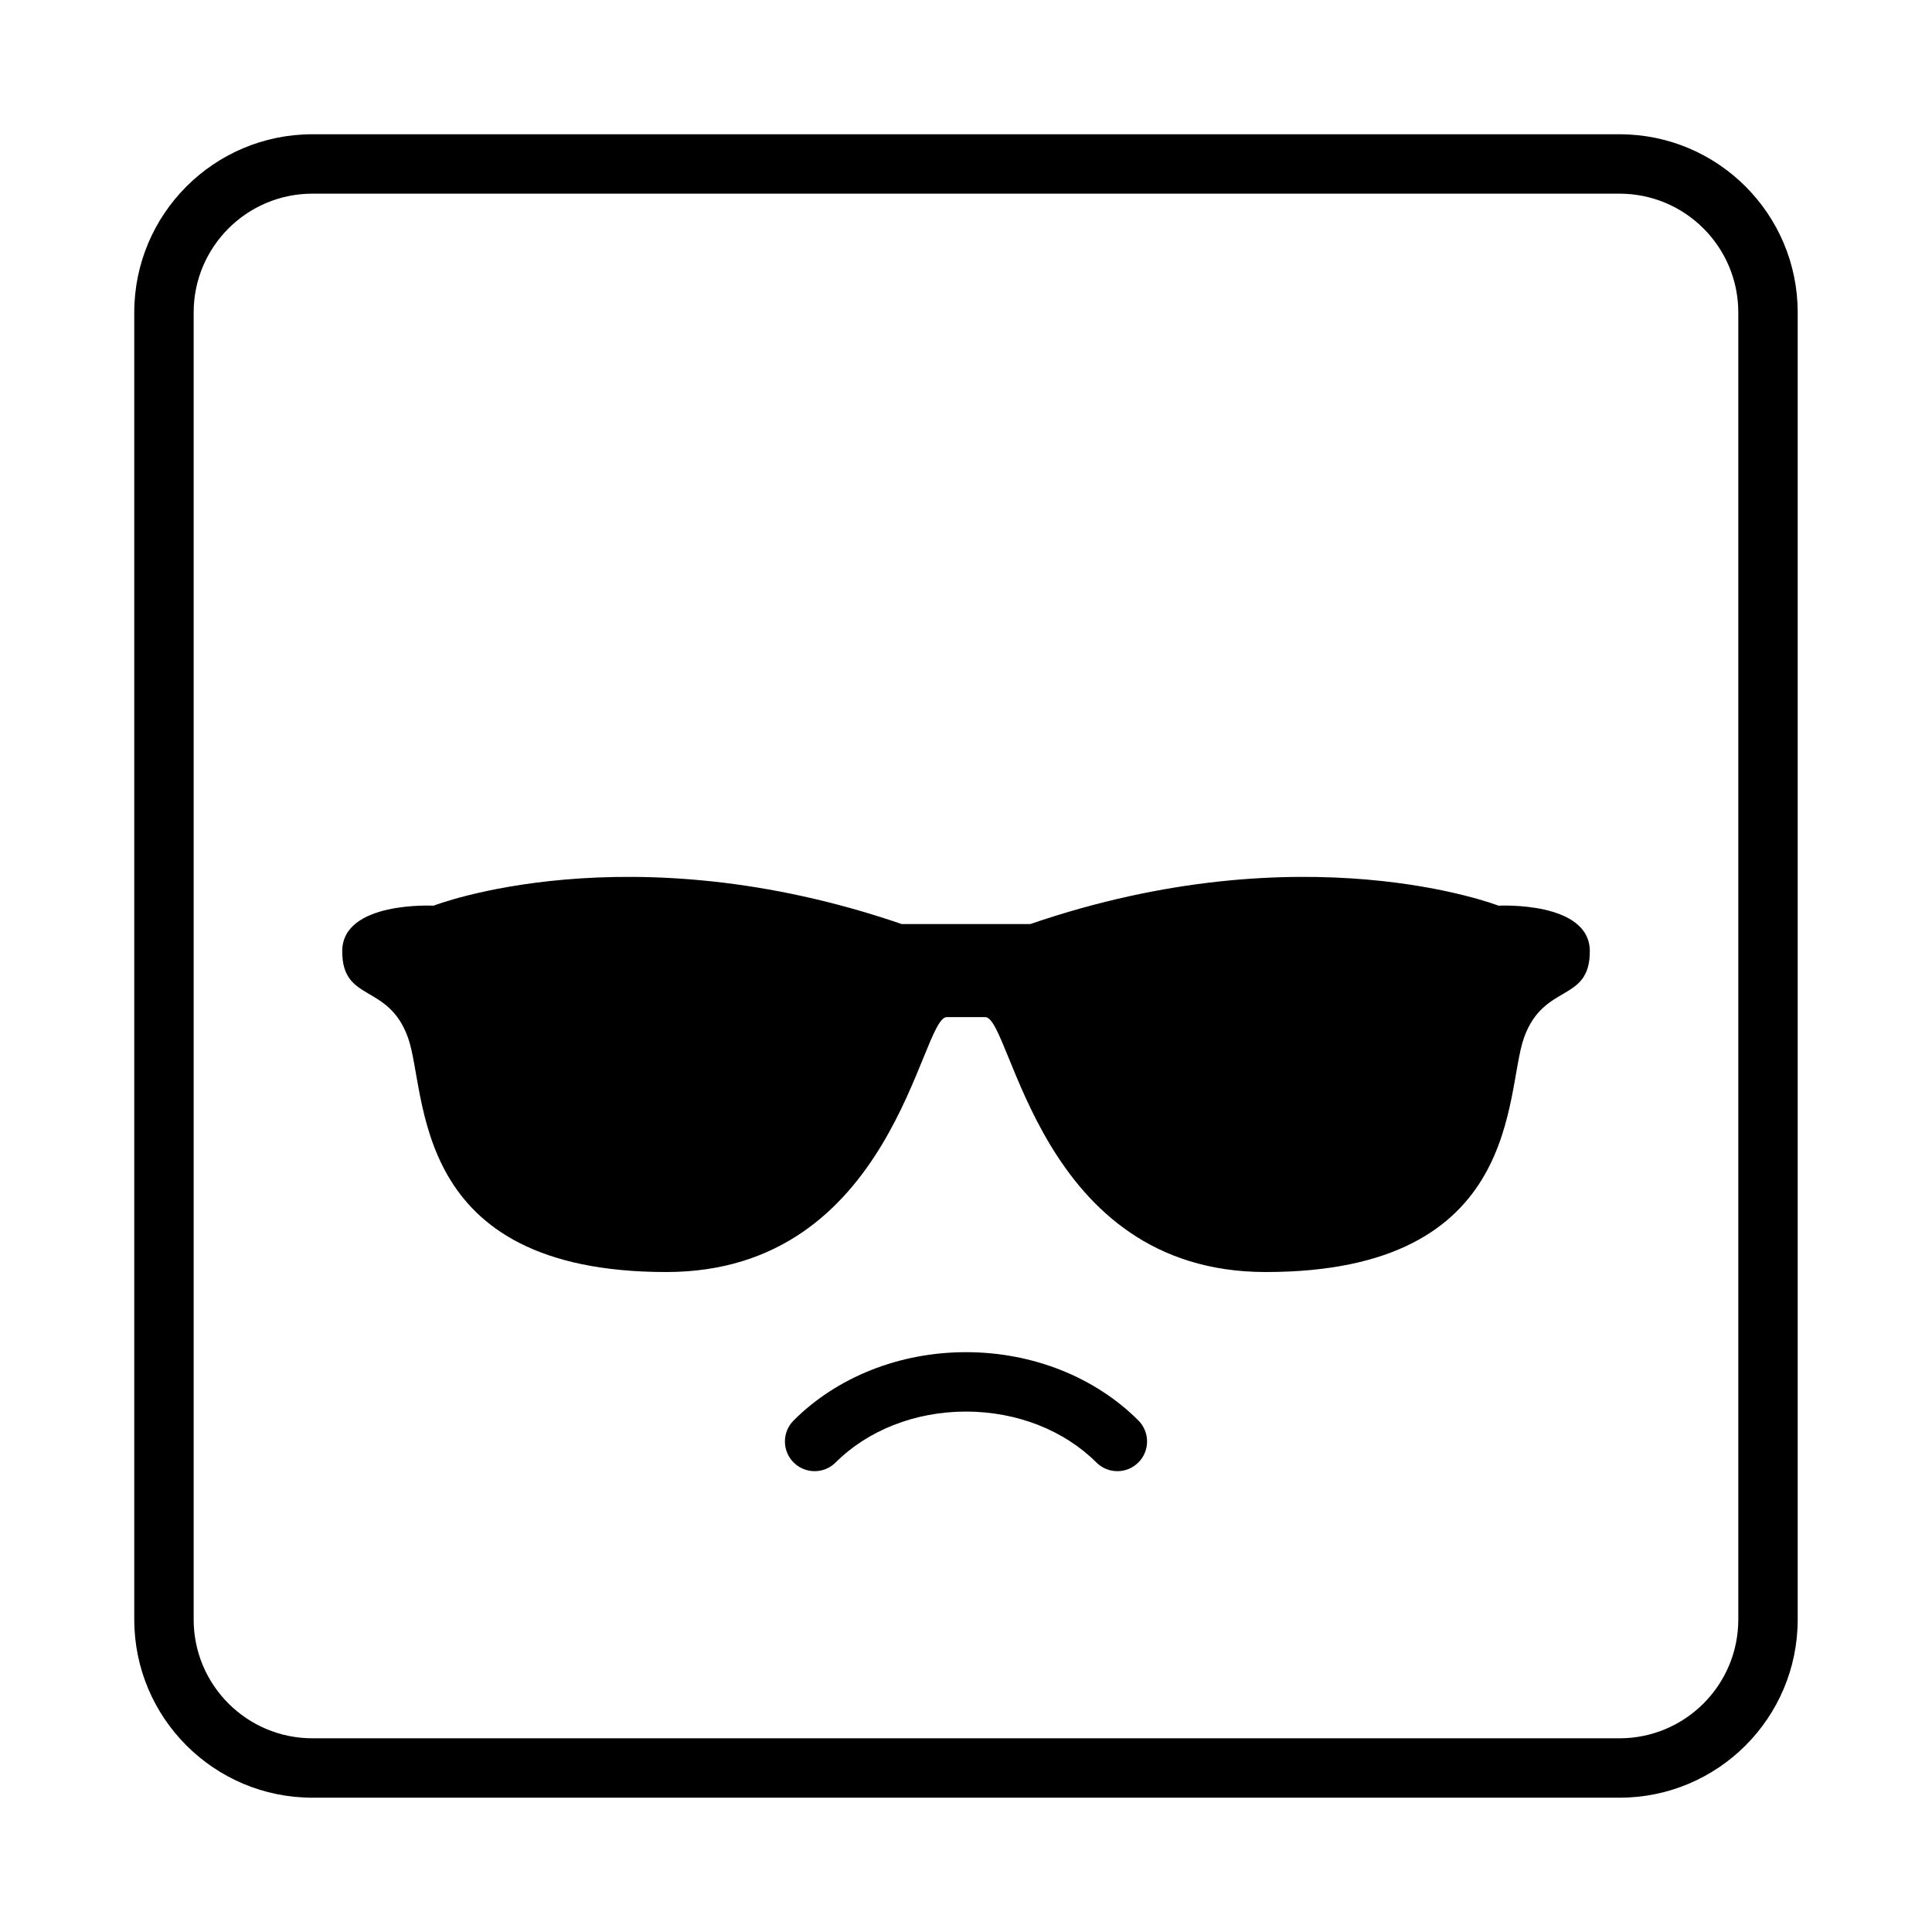 <?xml version="1.0" encoding="UTF-8"?>
<!-- Uploaded to: SVG Repo, www.svgrepo.com, Generator: SVG Repo Mixer Tools -->
<svg fill="#000000" width="800px" height="800px" version="1.1" viewBox="144 144 512 512" xmlns="http://www.w3.org/2000/svg">
 <g>
  <path d="m365.45 531.57c-3.074 3.074-8.059 3.074-11.133 0-3.074-3.074-3.074-8.059 0-11.133 11.449-11.449 27.984-18.098 45.684-18.098s34.234 6.648 45.68 18.098c3.074 3.074 3.074 8.059 0 11.133-3.074 3.074-8.059 3.074-11.133 0-8.453-8.453-20.969-13.488-34.547-13.488-13.582 0-26.098 5.035-34.551 13.488z"/>
  <path d="m400 388.89h-17.023c-72.641-24.941-124.09-4.875-124.09-4.875s-24.195-1.277-24.195 12.074c0 13.695 12.168 8.309 17.414 22.852 5.246 14.539 0 62.16 68.465 62.16 60.352 0 67.293-67.555 74.34-67.555h10.188c7.047 0 13.984 67.555 74.34 67.555 68.461 0 63.215-47.621 68.461-62.16 5.246-14.543 17.418-9.156 17.418-22.852 0-13.352-24.199-12.074-24.199-12.074s-51.453-20.066-124.09 4.875z"/>
  <path d="m226.81 179.58h346.37c26.086 0 47.23 21.145 47.23 47.23v346.37c0 26.086-21.145 47.23-47.23 47.23h-346.37c-26.086 0-47.23-21.145-47.23-47.23v-346.37c0-26.086 21.145-47.23 47.23-47.23zm0 15.742c-17.391 0-31.488 14.098-31.488 31.488v346.37c0 17.391 14.098 31.488 31.488 31.488h346.37c17.391 0 31.488-14.098 31.488-31.488v-346.37c0-17.391-14.098-31.488-31.488-31.488z"/>
 </g>
</svg>